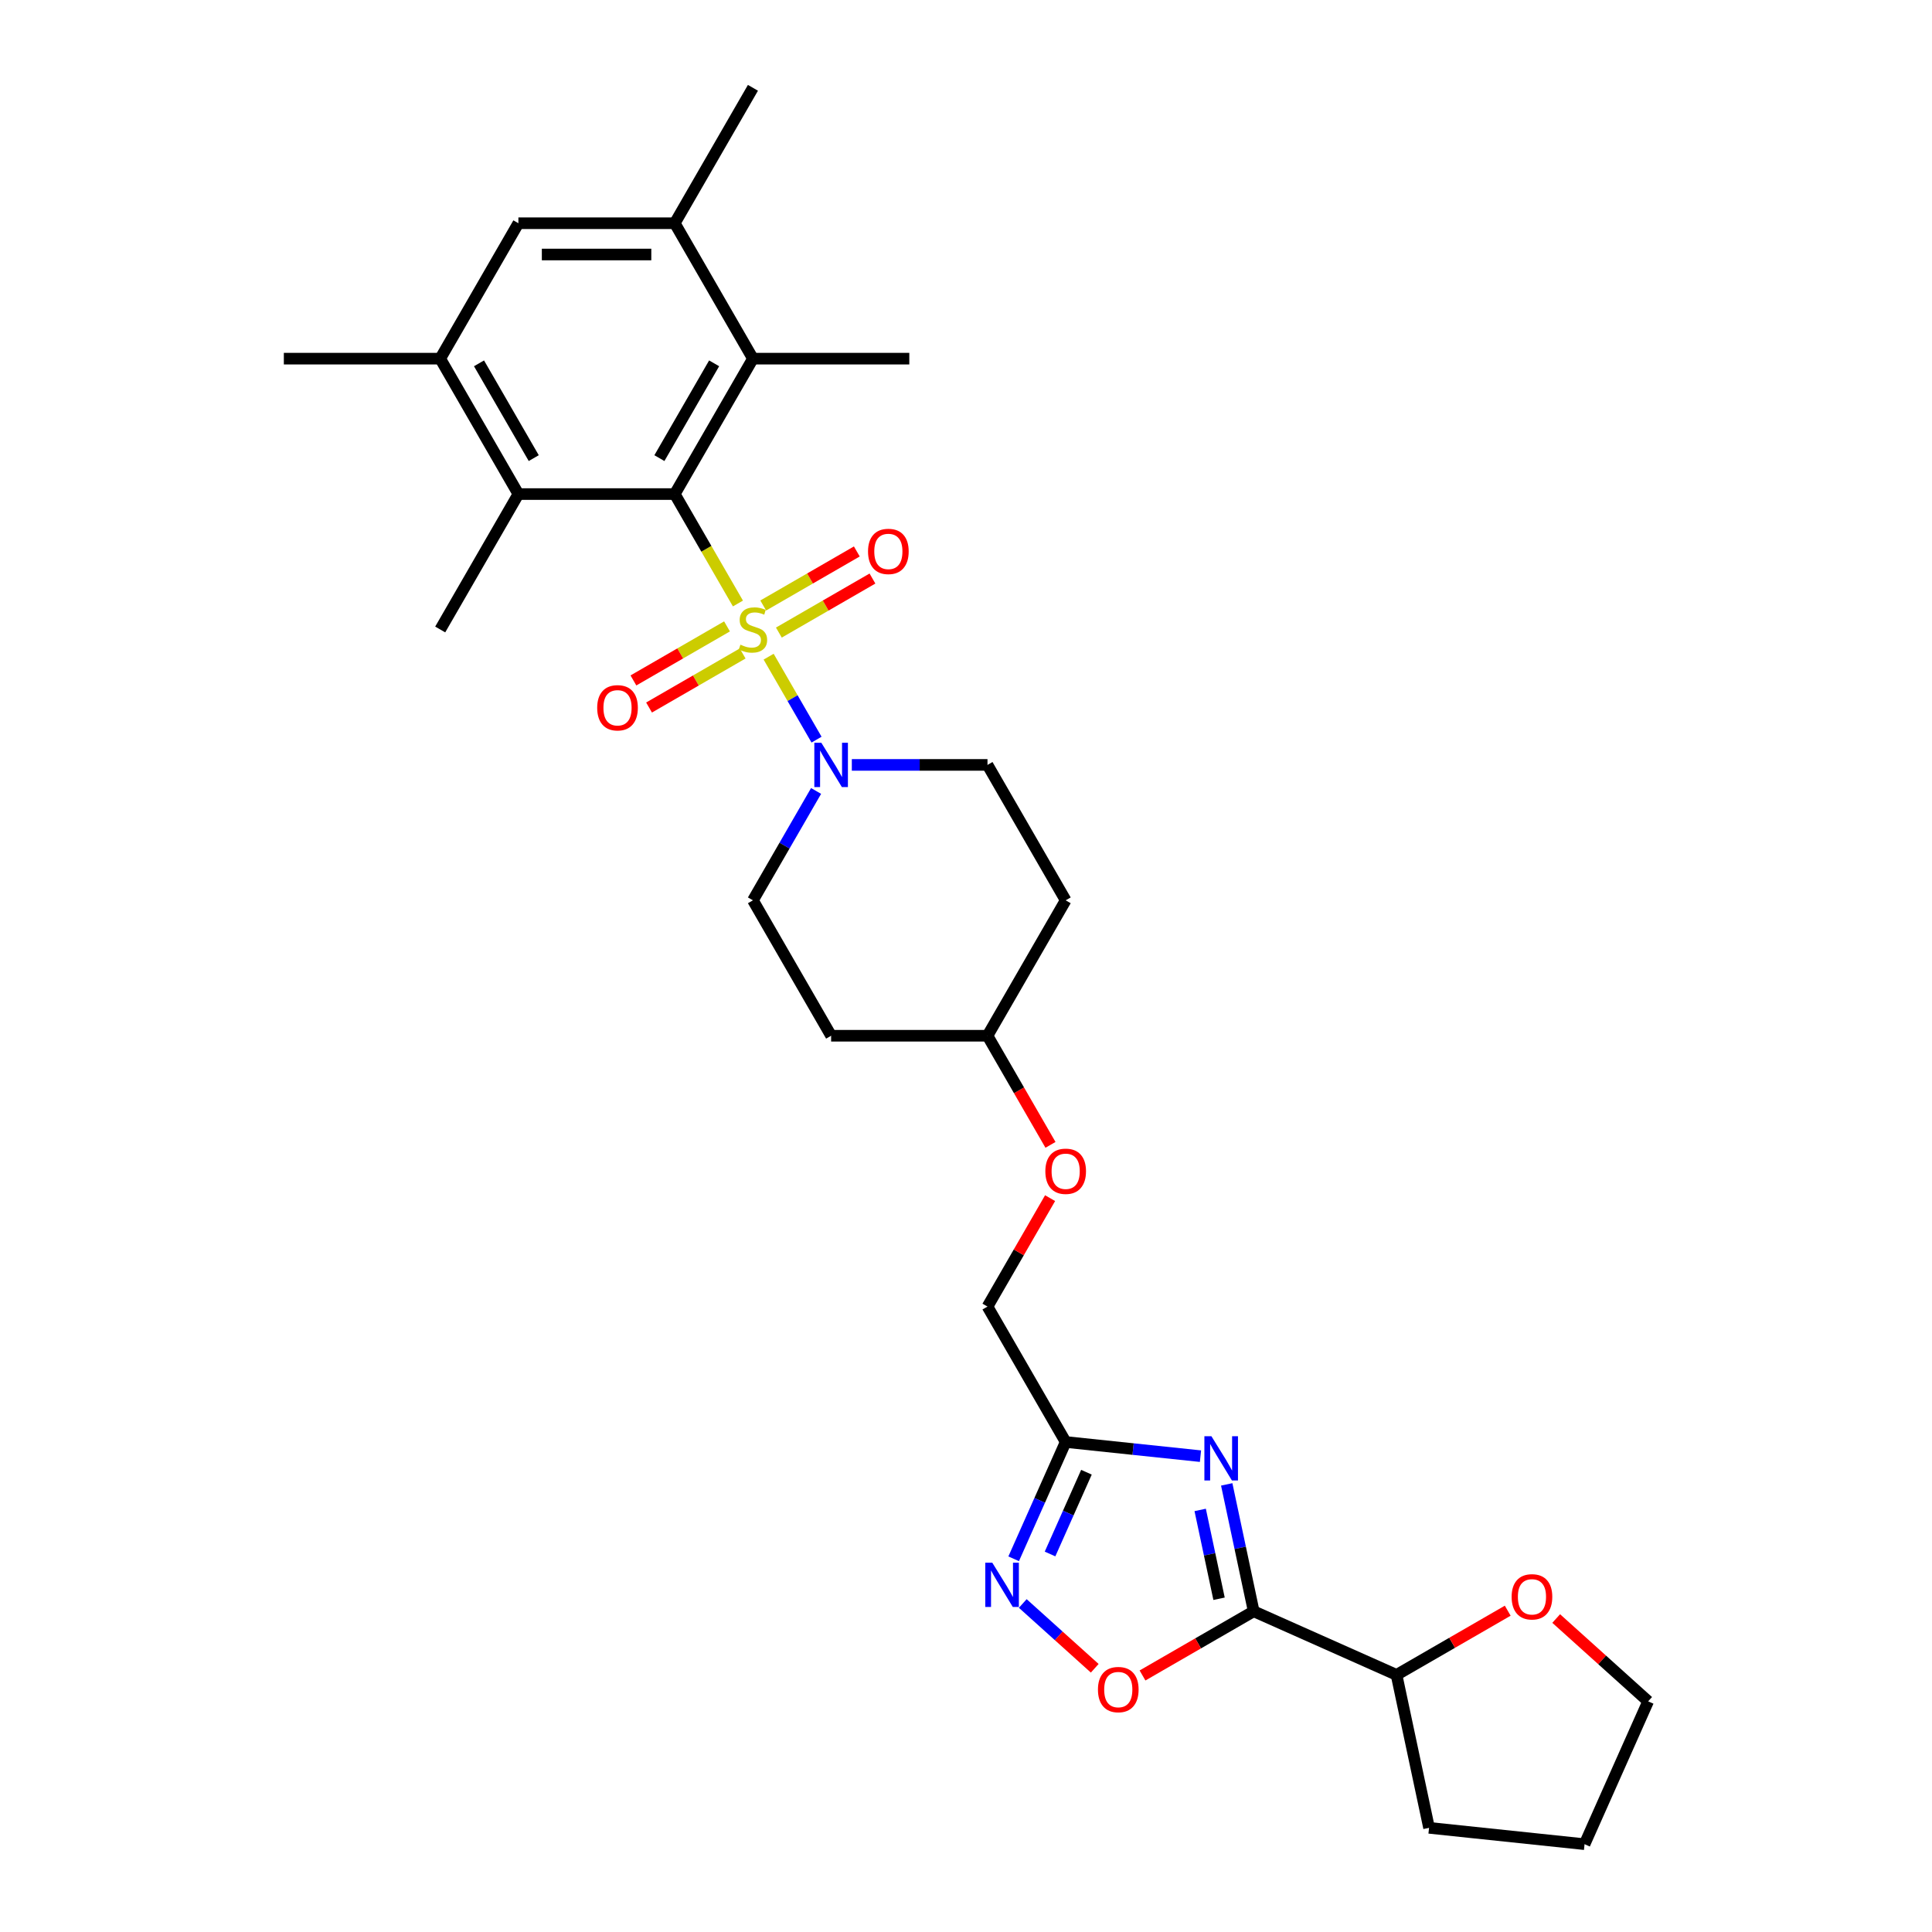 <?xml version='1.0' encoding='iso-8859-1'?>
<svg version='1.1' baseProfile='full'
              xmlns='http://www.w3.org/2000/svg'
                      xmlns:rdkit='http://www.rdkit.org/xml'
                      xmlns:xlink='http://www.w3.org/1999/xlink'
                  xml:space='preserve'
width='1000px' height='1000px' viewBox='0 0 1000 1000'>
<!-- END OF HEADER -->
<rect style='opacity:1.0;fill:#FFFFFF;stroke:none' width='1000' height='1000' x='0' y='0'> </rect>
<path class='bond-0' d='M 381.954,312.371 L 365.603,284.05' style='fill:none;fill-rule:evenodd;stroke:#CCCC00;stroke-width:6px;stroke-linecap:butt;stroke-linejoin:miter;stroke-opacity:1' />
<path class='bond-0' d='M 365.603,284.05 L 349.252,255.73' style='fill:none;fill-rule:evenodd;stroke:#000000;stroke-width:6px;stroke-linecap:butt;stroke-linejoin:miter;stroke-opacity:1' />
<path class='bond-3' d='M 397.841,339.889 L 410.239,361.362' style='fill:none;fill-rule:evenodd;stroke:#CCCC00;stroke-width:6px;stroke-linecap:butt;stroke-linejoin:miter;stroke-opacity:1' />
<path class='bond-3' d='M 410.239,361.362 L 422.637,382.836' style='fill:none;fill-rule:evenodd;stroke:#0000FF;stroke-width:6px;stroke-linecap:butt;stroke-linejoin:miter;stroke-opacity:1' />
<path class='bond-11' d='M 376.301,324.224 L 352.078,338.209' style='fill:none;fill-rule:evenodd;stroke:#CCCC00;stroke-width:6px;stroke-linecap:butt;stroke-linejoin:miter;stroke-opacity:1' />
<path class='bond-11' d='M 352.078,338.209 L 327.856,352.194' style='fill:none;fill-rule:evenodd;stroke:#FF0000;stroke-width:6px;stroke-linecap:butt;stroke-linejoin:miter;stroke-opacity:1' />
<path class='bond-11' d='M 384.394,338.242 L 360.172,352.227' style='fill:none;fill-rule:evenodd;stroke:#CCCC00;stroke-width:6px;stroke-linecap:butt;stroke-linejoin:miter;stroke-opacity:1' />
<path class='bond-11' d='M 360.172,352.227 L 335.949,366.212' style='fill:none;fill-rule:evenodd;stroke:#FF0000;stroke-width:6px;stroke-linecap:butt;stroke-linejoin:miter;stroke-opacity:1' />
<path class='bond-12' d='M 403.139,327.42 L 427.362,313.435' style='fill:none;fill-rule:evenodd;stroke:#CCCC00;stroke-width:6px;stroke-linecap:butt;stroke-linejoin:miter;stroke-opacity:1' />
<path class='bond-12' d='M 427.362,313.435 L 451.584,299.45' style='fill:none;fill-rule:evenodd;stroke:#FF0000;stroke-width:6px;stroke-linecap:butt;stroke-linejoin:miter;stroke-opacity:1' />
<path class='bond-12' d='M 395.045,313.402 L 419.268,299.417' style='fill:none;fill-rule:evenodd;stroke:#CCCC00;stroke-width:6px;stroke-linecap:butt;stroke-linejoin:miter;stroke-opacity:1' />
<path class='bond-12' d='M 419.268,299.417 L 443.491,285.432' style='fill:none;fill-rule:evenodd;stroke:#FF0000;stroke-width:6px;stroke-linecap:butt;stroke-linejoin:miter;stroke-opacity:1' />
<path class='bond-7' d='M 349.252,255.73 L 389.72,185.638' style='fill:none;fill-rule:evenodd;stroke:#000000;stroke-width:6px;stroke-linecap:butt;stroke-linejoin:miter;stroke-opacity:1' />
<path class='bond-7' d='M 341.304,237.123 L 369.631,188.059' style='fill:none;fill-rule:evenodd;stroke:#000000;stroke-width:6px;stroke-linecap:butt;stroke-linejoin:miter;stroke-opacity:1' />
<path class='bond-8' d='M 349.252,255.73 L 268.317,255.73' style='fill:none;fill-rule:evenodd;stroke:#000000;stroke-width:6px;stroke-linecap:butt;stroke-linejoin:miter;stroke-opacity:1' />
<path class='bond-1' d='M 621.366,753.707 L 586.478,750.04' style='fill:none;fill-rule:evenodd;stroke:#0000FF;stroke-width:6px;stroke-linecap:butt;stroke-linejoin:miter;stroke-opacity:1' />
<path class='bond-1' d='M 586.478,750.04 L 551.59,746.373' style='fill:none;fill-rule:evenodd;stroke:#000000;stroke-width:6px;stroke-linecap:butt;stroke-linejoin:miter;stroke-opacity:1' />
<path class='bond-2' d='M 634.948,768.317 L 641.929,801.158' style='fill:none;fill-rule:evenodd;stroke:#0000FF;stroke-width:6px;stroke-linecap:butt;stroke-linejoin:miter;stroke-opacity:1' />
<path class='bond-2' d='M 641.929,801.158 L 648.909,834' style='fill:none;fill-rule:evenodd;stroke:#000000;stroke-width:6px;stroke-linecap:butt;stroke-linejoin:miter;stroke-opacity:1' />
<path class='bond-2' d='M 621.209,781.535 L 626.095,804.524' style='fill:none;fill-rule:evenodd;stroke:#0000FF;stroke-width:6px;stroke-linecap:butt;stroke-linejoin:miter;stroke-opacity:1' />
<path class='bond-2' d='M 626.095,804.524 L 630.982,827.513' style='fill:none;fill-rule:evenodd;stroke:#000000;stroke-width:6px;stroke-linecap:butt;stroke-linejoin:miter;stroke-opacity:1' />
<path class='bond-14' d='M 648.909,834 L 722.847,866.919' style='fill:none;fill-rule:evenodd;stroke:#000000;stroke-width:6px;stroke-linecap:butt;stroke-linejoin:miter;stroke-opacity:1' />
<path class='bond-32' d='M 648.909,834 L 620.136,850.612' style='fill:none;fill-rule:evenodd;stroke:#000000;stroke-width:6px;stroke-linecap:butt;stroke-linejoin:miter;stroke-opacity:1' />
<path class='bond-32' d='M 620.136,850.612 L 591.362,867.224' style='fill:none;fill-rule:evenodd;stroke:#FF0000;stroke-width:6px;stroke-linecap:butt;stroke-linejoin:miter;stroke-opacity:1' />
<path class='bond-15' d='M 422.403,409.398 L 406.061,437.702' style='fill:none;fill-rule:evenodd;stroke:#0000FF;stroke-width:6px;stroke-linecap:butt;stroke-linejoin:miter;stroke-opacity:1' />
<path class='bond-15' d='M 406.061,437.702 L 389.72,466.006' style='fill:none;fill-rule:evenodd;stroke:#000000;stroke-width:6px;stroke-linecap:butt;stroke-linejoin:miter;stroke-opacity:1' />
<path class='bond-16' d='M 440.903,395.914 L 476.013,395.914' style='fill:none;fill-rule:evenodd;stroke:#0000FF;stroke-width:6px;stroke-linecap:butt;stroke-linejoin:miter;stroke-opacity:1' />
<path class='bond-16' d='M 476.013,395.914 L 511.123,395.914' style='fill:none;fill-rule:evenodd;stroke:#000000;stroke-width:6px;stroke-linecap:butt;stroke-linejoin:miter;stroke-opacity:1' />
<path class='bond-4' d='M 551.59,746.373 L 511.123,676.281' style='fill:none;fill-rule:evenodd;stroke:#000000;stroke-width:6px;stroke-linecap:butt;stroke-linejoin:miter;stroke-opacity:1' />
<path class='bond-5' d='M 551.59,746.373 L 538.132,776.6' style='fill:none;fill-rule:evenodd;stroke:#000000;stroke-width:6px;stroke-linecap:butt;stroke-linejoin:miter;stroke-opacity:1' />
<path class='bond-5' d='M 538.132,776.6 L 524.674,806.827' style='fill:none;fill-rule:evenodd;stroke:#0000FF;stroke-width:6px;stroke-linecap:butt;stroke-linejoin:miter;stroke-opacity:1' />
<path class='bond-5' d='M 562.34,762.025 L 552.92,783.184' style='fill:none;fill-rule:evenodd;stroke:#000000;stroke-width:6px;stroke-linecap:butt;stroke-linejoin:miter;stroke-opacity:1' />
<path class='bond-5' d='M 552.92,783.184 L 543.499,804.343' style='fill:none;fill-rule:evenodd;stroke:#0000FF;stroke-width:6px;stroke-linecap:butt;stroke-linejoin:miter;stroke-opacity:1' />
<path class='bond-6' d='M 529.387,829.96 L 548.01,846.728' style='fill:none;fill-rule:evenodd;stroke:#0000FF;stroke-width:6px;stroke-linecap:butt;stroke-linejoin:miter;stroke-opacity:1' />
<path class='bond-6' d='M 548.01,846.728 L 566.633,863.496' style='fill:none;fill-rule:evenodd;stroke:#FF0000;stroke-width:6px;stroke-linecap:butt;stroke-linejoin:miter;stroke-opacity:1' />
<path class='bond-9' d='M 389.72,185.638 L 349.252,115.546' style='fill:none;fill-rule:evenodd;stroke:#000000;stroke-width:6px;stroke-linecap:butt;stroke-linejoin:miter;stroke-opacity:1' />
<path class='bond-24' d='M 389.72,185.638 L 470.655,185.638' style='fill:none;fill-rule:evenodd;stroke:#000000;stroke-width:6px;stroke-linecap:butt;stroke-linejoin:miter;stroke-opacity:1' />
<path class='bond-10' d='M 268.317,255.73 L 227.85,185.638' style='fill:none;fill-rule:evenodd;stroke:#000000;stroke-width:6px;stroke-linecap:butt;stroke-linejoin:miter;stroke-opacity:1' />
<path class='bond-10' d='M 276.265,237.123 L 247.938,188.059' style='fill:none;fill-rule:evenodd;stroke:#000000;stroke-width:6px;stroke-linecap:butt;stroke-linejoin:miter;stroke-opacity:1' />
<path class='bond-23' d='M 268.317,255.73 L 227.85,325.822' style='fill:none;fill-rule:evenodd;stroke:#000000;stroke-width:6px;stroke-linecap:butt;stroke-linejoin:miter;stroke-opacity:1' />
<path class='bond-26' d='M 349.252,115.546 L 389.72,45.455' style='fill:none;fill-rule:evenodd;stroke:#000000;stroke-width:6px;stroke-linecap:butt;stroke-linejoin:miter;stroke-opacity:1' />
<path class='bond-31' d='M 349.252,115.546 L 268.317,115.546' style='fill:none;fill-rule:evenodd;stroke:#000000;stroke-width:6px;stroke-linecap:butt;stroke-linejoin:miter;stroke-opacity:1' />
<path class='bond-31' d='M 337.112,131.733 L 280.457,131.733' style='fill:none;fill-rule:evenodd;stroke:#000000;stroke-width:6px;stroke-linecap:butt;stroke-linejoin:miter;stroke-opacity:1' />
<path class='bond-13' d='M 227.85,185.638 L 268.317,115.546' style='fill:none;fill-rule:evenodd;stroke:#000000;stroke-width:6px;stroke-linecap:butt;stroke-linejoin:miter;stroke-opacity:1' />
<path class='bond-25' d='M 227.85,185.638 L 146.915,185.638' style='fill:none;fill-rule:evenodd;stroke:#000000;stroke-width:6px;stroke-linecap:butt;stroke-linejoin:miter;stroke-opacity:1' />
<path class='bond-17' d='M 722.847,866.919 L 751.621,850.307' style='fill:none;fill-rule:evenodd;stroke:#000000;stroke-width:6px;stroke-linecap:butt;stroke-linejoin:miter;stroke-opacity:1' />
<path class='bond-17' d='M 751.621,850.307 L 780.394,833.694' style='fill:none;fill-rule:evenodd;stroke:#FF0000;stroke-width:6px;stroke-linecap:butt;stroke-linejoin:miter;stroke-opacity:1' />
<path class='bond-28' d='M 722.847,866.919 L 739.674,946.085' style='fill:none;fill-rule:evenodd;stroke:#000000;stroke-width:6px;stroke-linecap:butt;stroke-linejoin:miter;stroke-opacity:1' />
<path class='bond-18' d='M 389.72,466.006 L 430.187,536.098' style='fill:none;fill-rule:evenodd;stroke:#000000;stroke-width:6px;stroke-linecap:butt;stroke-linejoin:miter;stroke-opacity:1' />
<path class='bond-19' d='M 511.123,395.914 L 551.59,466.006' style='fill:none;fill-rule:evenodd;stroke:#000000;stroke-width:6px;stroke-linecap:butt;stroke-linejoin:miter;stroke-opacity:1' />
<path class='bond-27' d='M 805.484,837.747 L 829.285,859.177' style='fill:none;fill-rule:evenodd;stroke:#FF0000;stroke-width:6px;stroke-linecap:butt;stroke-linejoin:miter;stroke-opacity:1' />
<path class='bond-27' d='M 829.285,859.177 L 853.085,880.608' style='fill:none;fill-rule:evenodd;stroke:#000000;stroke-width:6px;stroke-linecap:butt;stroke-linejoin:miter;stroke-opacity:1' />
<path class='bond-30' d='M 430.187,536.098 L 511.123,536.098' style='fill:none;fill-rule:evenodd;stroke:#000000;stroke-width:6px;stroke-linecap:butt;stroke-linejoin:miter;stroke-opacity:1' />
<path class='bond-22' d='M 551.59,466.006 L 511.123,536.098' style='fill:none;fill-rule:evenodd;stroke:#000000;stroke-width:6px;stroke-linecap:butt;stroke-linejoin:miter;stroke-opacity:1' />
<path class='bond-20' d='M 511.123,676.281 L 527.324,648.22' style='fill:none;fill-rule:evenodd;stroke:#000000;stroke-width:6px;stroke-linecap:butt;stroke-linejoin:miter;stroke-opacity:1' />
<path class='bond-20' d='M 527.324,648.22 L 543.525,620.159' style='fill:none;fill-rule:evenodd;stroke:#FF0000;stroke-width:6px;stroke-linecap:butt;stroke-linejoin:miter;stroke-opacity:1' />
<path class='bond-21' d='M 543.73,592.576 L 527.426,564.337' style='fill:none;fill-rule:evenodd;stroke:#FF0000;stroke-width:6px;stroke-linecap:butt;stroke-linejoin:miter;stroke-opacity:1' />
<path class='bond-21' d='M 527.426,564.337 L 511.123,536.098' style='fill:none;fill-rule:evenodd;stroke:#000000;stroke-width:6px;stroke-linecap:butt;stroke-linejoin:miter;stroke-opacity:1' />
<path class='bond-33' d='M 853.085,880.608 L 820.166,954.545' style='fill:none;fill-rule:evenodd;stroke:#000000;stroke-width:6px;stroke-linecap:butt;stroke-linejoin:miter;stroke-opacity:1' />
<path class='bond-29' d='M 739.674,946.085 L 820.166,954.545' style='fill:none;fill-rule:evenodd;stroke:#000000;stroke-width:6px;stroke-linecap:butt;stroke-linejoin:miter;stroke-opacity:1' />
<path  class='atom-0' d='M 383.245 333.689
Q 383.504 333.786, 384.572 334.239
Q 385.641 334.692, 386.806 334.984
Q 388.004 335.243, 389.17 335.243
Q 391.339 335.243, 392.601 334.207
Q 393.864 333.139, 393.864 331.293
Q 393.864 330.031, 393.216 329.254
Q 392.601 328.477, 391.63 328.056
Q 390.659 327.635, 389.04 327.149
Q 387 326.534, 385.77 325.951
Q 384.572 325.369, 383.698 324.139
Q 382.857 322.908, 382.857 320.836
Q 382.857 317.955, 384.799 316.175
Q 386.774 314.394, 390.659 314.394
Q 393.313 314.394, 396.324 315.657
L 395.58 318.149
Q 392.828 317.016, 390.756 317.016
Q 388.522 317.016, 387.292 317.955
Q 386.062 318.862, 386.094 320.448
Q 386.094 321.678, 386.709 322.423
Q 387.357 323.167, 388.263 323.588
Q 389.202 324.009, 390.756 324.495
Q 392.828 325.142, 394.058 325.79
Q 395.288 326.437, 396.162 327.764
Q 397.069 329.059, 397.069 331.293
Q 397.069 334.466, 394.932 336.182
Q 392.828 337.865, 389.299 337.865
Q 387.259 337.865, 385.705 337.412
Q 384.184 336.991, 382.371 336.246
L 383.245 333.689
' fill='#CCCC00'/>
<path  class='atom-2' d='M 627.015 743.373
L 634.526 755.513
Q 635.271 756.711, 636.469 758.88
Q 637.666 761.049, 637.731 761.179
L 637.731 743.373
L 640.774 743.373
L 640.774 766.294
L 637.634 766.294
L 629.573 753.02
Q 628.634 751.466, 627.63 749.686
Q 626.659 747.905, 626.368 747.355
L 626.368 766.294
L 623.389 766.294
L 623.389 743.373
L 627.015 743.373
' fill='#0000FF'/>
<path  class='atom-4' d='M 425.121 384.453
L 432.632 396.594
Q 433.376 397.792, 434.574 399.961
Q 435.772 402.13, 435.837 402.259
L 435.837 384.453
L 438.88 384.453
L 438.88 407.374
L 435.74 407.374
L 427.678 394.101
Q 426.74 392.547, 425.736 390.766
Q 424.765 388.986, 424.473 388.435
L 424.473 407.374
L 421.495 407.374
L 421.495 384.453
L 425.121 384.453
' fill='#0000FF'/>
<path  class='atom-6' d='M 513.604 808.851
L 521.115 820.991
Q 521.86 822.189, 523.058 824.358
Q 524.255 826.527, 524.32 826.656
L 524.32 808.851
L 527.363 808.851
L 527.363 831.771
L 524.223 831.771
L 516.162 818.498
Q 515.223 816.944, 514.219 815.164
Q 513.248 813.383, 512.957 812.833
L 512.957 831.771
L 509.978 831.771
L 509.978 808.851
L 513.604 808.851
' fill='#0000FF'/>
<path  class='atom-7' d='M 568.296 874.532
Q 568.296 869.028, 571.015 865.953
Q 573.735 862.877, 578.817 862.877
Q 583.9 862.877, 586.619 865.953
Q 589.339 869.028, 589.339 874.532
Q 589.339 880.1, 586.587 883.273
Q 583.835 886.413, 578.817 886.413
Q 573.767 886.413, 571.015 883.273
Q 568.296 880.133, 568.296 874.532
M 578.817 883.823
Q 582.314 883.823, 584.191 881.492
Q 586.101 879.129, 586.101 874.532
Q 586.101 870.032, 584.191 867.766
Q 582.314 865.467, 578.817 865.467
Q 575.321 865.467, 573.411 867.733
Q 571.533 870, 571.533 874.532
Q 571.533 879.161, 573.411 881.492
Q 575.321 883.823, 578.817 883.823
' fill='#FF0000'/>
<path  class='atom-12' d='M 309.106 366.354
Q 309.106 360.851, 311.826 357.775
Q 314.545 354.7, 319.628 354.7
Q 324.711 354.7, 327.43 357.775
Q 330.15 360.851, 330.15 366.354
Q 330.15 371.923, 327.398 375.095
Q 324.646 378.236, 319.628 378.236
Q 314.578 378.236, 311.826 375.095
Q 309.106 371.955, 309.106 366.354
M 319.628 375.646
Q 323.124 375.646, 325.002 373.315
Q 326.912 370.951, 326.912 366.354
Q 326.912 361.854, 325.002 359.588
Q 323.124 357.29, 319.628 357.29
Q 316.132 357.29, 314.222 359.556
Q 312.344 361.822, 312.344 366.354
Q 312.344 370.984, 314.222 373.315
Q 316.132 375.646, 319.628 375.646
' fill='#FF0000'/>
<path  class='atom-13' d='M 449.29 285.419
Q 449.29 279.916, 452.01 276.84
Q 454.729 273.765, 459.812 273.765
Q 464.894 273.765, 467.614 276.84
Q 470.333 279.916, 470.333 285.419
Q 470.333 290.988, 467.582 294.16
Q 464.83 297.3, 459.812 297.3
Q 454.761 297.3, 452.01 294.16
Q 449.29 291.02, 449.29 285.419
M 459.812 294.711
Q 463.308 294.711, 465.186 292.38
Q 467.096 290.016, 467.096 285.419
Q 467.096 280.919, 465.186 278.653
Q 463.308 276.354, 459.812 276.354
Q 456.315 276.354, 454.405 278.621
Q 452.528 280.887, 452.528 285.419
Q 452.528 290.049, 454.405 292.38
Q 456.315 294.711, 459.812 294.711
' fill='#FF0000'/>
<path  class='atom-18' d='M 782.417 826.516
Q 782.417 821.013, 785.137 817.937
Q 787.856 814.861, 792.939 814.861
Q 798.022 814.861, 800.741 817.937
Q 803.461 821.013, 803.461 826.516
Q 803.461 832.084, 800.709 835.257
Q 797.957 838.397, 792.939 838.397
Q 787.889 838.397, 785.137 835.257
Q 782.417 832.117, 782.417 826.516
M 792.939 835.807
Q 796.435 835.807, 798.313 833.477
Q 800.223 831.113, 800.223 826.516
Q 800.223 822.016, 798.313 819.75
Q 796.435 817.451, 792.939 817.451
Q 789.443 817.451, 787.532 819.718
Q 785.655 821.984, 785.655 826.516
Q 785.655 831.146, 787.532 833.477
Q 789.443 835.807, 792.939 835.807
' fill='#FF0000'/>
<path  class='atom-22' d='M 541.069 606.254
Q 541.069 600.751, 543.788 597.675
Q 546.507 594.6, 551.59 594.6
Q 556.673 594.6, 559.392 597.675
Q 562.112 600.751, 562.112 606.254
Q 562.112 611.823, 559.36 614.995
Q 556.608 618.135, 551.59 618.135
Q 546.54 618.135, 543.788 614.995
Q 541.069 611.855, 541.069 606.254
M 551.59 615.546
Q 555.086 615.546, 556.964 613.215
Q 558.874 610.851, 558.874 606.254
Q 558.874 601.754, 556.964 599.488
Q 555.086 597.189, 551.59 597.189
Q 548.094 597.189, 546.184 599.456
Q 544.306 601.722, 544.306 606.254
Q 544.306 610.884, 546.184 613.215
Q 548.094 615.546, 551.59 615.546
' fill='#FF0000'/>
</svg>
